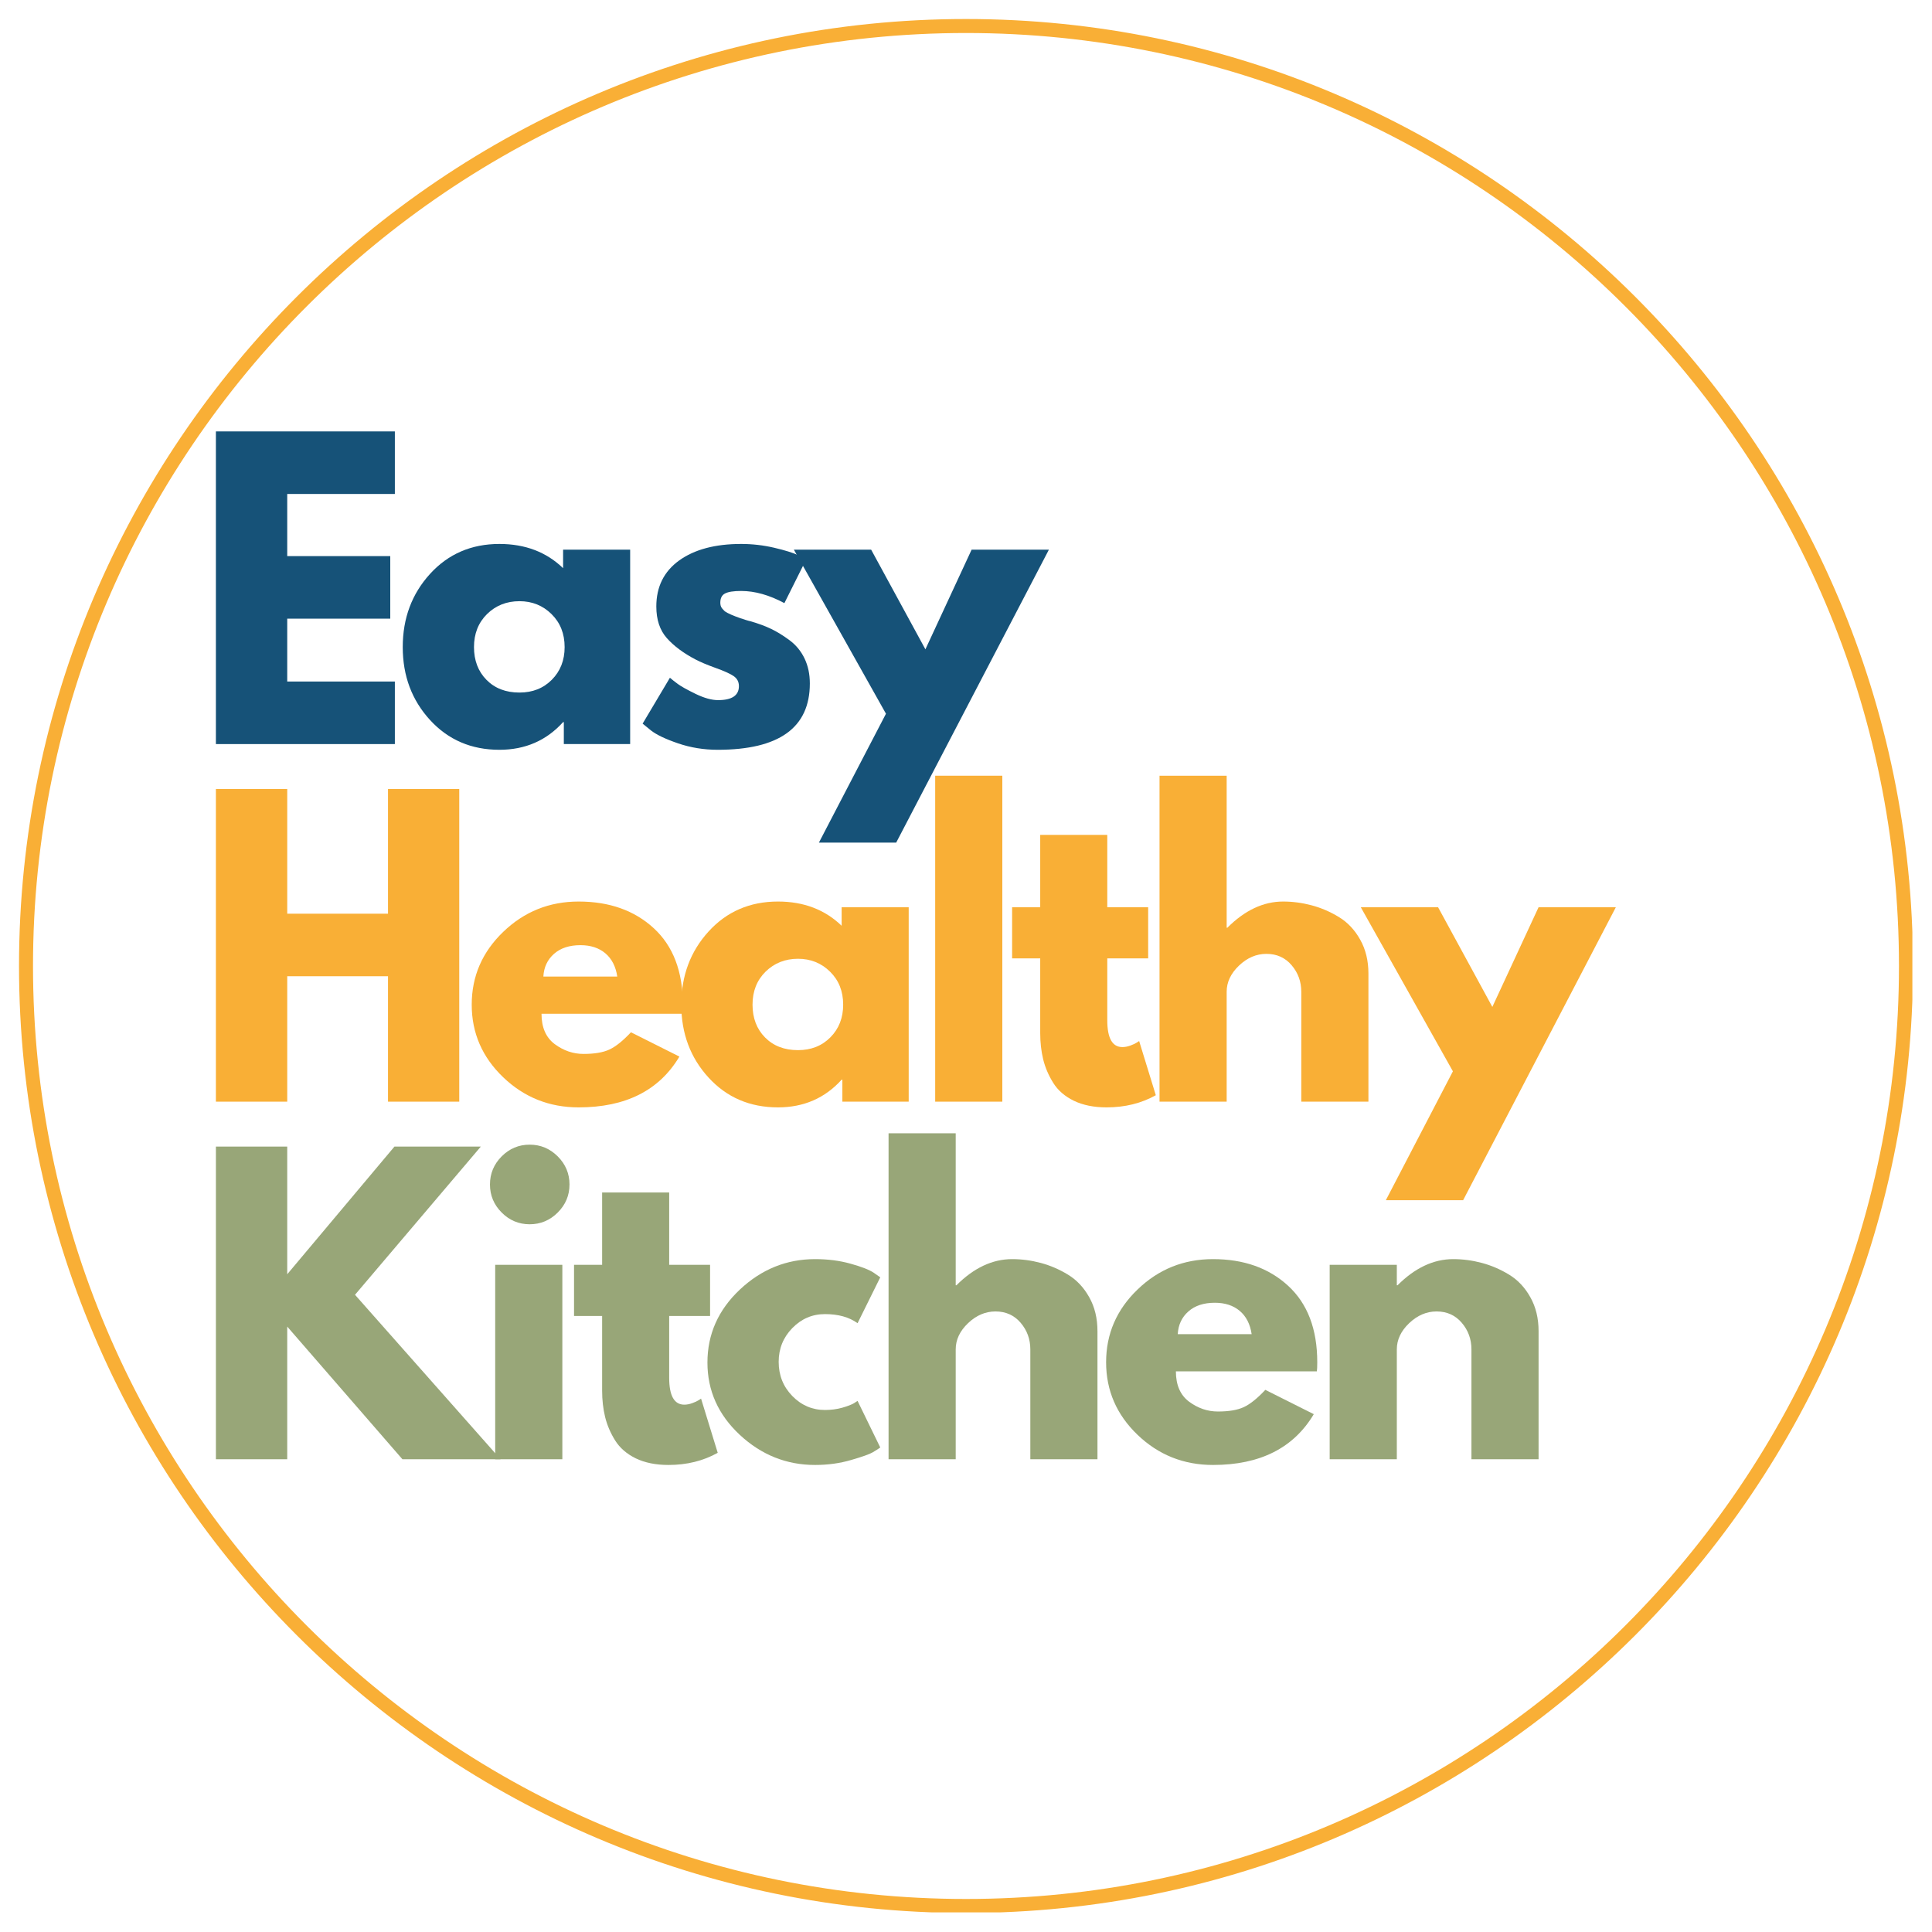 <svg xmlns="http://www.w3.org/2000/svg" xmlns:xlink="http://www.w3.org/1999/xlink" width="500" zoomAndPan="magnify" viewBox="0 0 375 375" height="500" preserveAspectRatio="xMidYMid meet" version="1.0"><defs><g/><clipPath id="70df9c835a"><path d="M 3.691 3.691 L 371.191 3.691 L 371.191 371.191 L 3.691 371.191 Z M 3.691 3.691 " clip-rule="nonzero"/></clipPath></defs><rect x="-37.5" width="450" fill="#ffffff" y="-37.5" height="450" fill-opacity="1"/><rect x="-37.5" width="450" fill="#ffffff" y="-37.5" height="450" fill-opacity="1"/><g clip-path="url(#70df9c835a)"><path fill="#f9af36" d="M 187.5 371.309 C 86.18 371.309 3.691 288.82 3.691 187.5 C 3.691 86.18 86.18 3.691 187.5 3.691 C 288.82 3.691 371.309 86.18 371.309 187.5 C 371.309 288.82 288.82 371.309 187.5 371.309 Z M 187.5 6.406 C 87.625 6.406 6.406 87.625 6.406 187.5 C 6.406 287.371 87.625 368.59 187.5 368.59 C 287.371 368.59 368.59 287.371 368.59 187.5 C 368.59 87.625 287.371 6.406 187.5 6.406 Z M 187.5 6.406 " fill-opacity="1" fill-rule="nonzero"/></g><g fill="#165278" fill-opacity="1"><g transform="translate(37.5, 144.425)"><g><path d="M 39.141 -60.688 L 39.141 -48.547 L 18.25 -48.547 L 18.25 -36.484 L 38.25 -36.484 L 38.25 -24.344 L 18.25 -24.344 L 18.25 -12.141 L 39.141 -12.141 L 39.141 0 L 4.406 0 L 4.406 -60.688 Z M 39.141 -60.688 "/></g></g></g><g fill="#165278" fill-opacity="1"><g transform="translate(76.485, 144.425)"><g><path d="M 6.984 -4.672 C 3.453 -8.523 1.688 -13.242 1.688 -18.828 C 1.688 -24.422 3.453 -29.156 6.984 -33.031 C 10.516 -36.906 15.004 -38.844 20.453 -38.844 C 25.453 -38.844 29.57 -37.273 32.812 -34.141 L 32.812 -37.734 L 45.828 -37.734 L 45.828 0 L 32.953 0 L 32.953 -4.266 L 32.812 -4.266 C 29.57 -0.68 25.453 1.109 20.453 1.109 C 15.004 1.109 10.516 -0.816 6.984 -4.672 Z M 18.047 -25.234 C 16.359 -23.566 15.516 -21.43 15.516 -18.828 C 15.516 -16.234 16.32 -14.113 17.938 -12.469 C 19.562 -10.82 21.695 -10 24.344 -10 C 26.895 -10 28.992 -10.832 30.641 -12.5 C 32.285 -14.164 33.109 -16.273 33.109 -18.828 C 33.109 -21.43 32.258 -23.566 30.562 -25.234 C 28.875 -26.898 26.801 -27.734 24.344 -27.734 C 21.844 -27.734 19.742 -26.898 18.047 -25.234 Z M 18.047 -25.234 "/></g></g></g><g fill="#165278" fill-opacity="1"><g transform="translate(123.047, 144.425)"><g><path d="M 20.812 -38.844 C 22.977 -38.844 25.113 -38.598 27.219 -38.109 C 29.32 -37.617 30.891 -37.129 31.922 -36.641 L 33.469 -35.906 L 29.203 -27.359 C 26.266 -28.93 23.469 -29.719 20.812 -29.719 C 19.344 -29.719 18.301 -29.555 17.688 -29.234 C 17.07 -28.922 16.766 -28.32 16.766 -27.438 C 16.766 -27.238 16.789 -27.039 16.844 -26.844 C 16.895 -26.656 16.992 -26.473 17.141 -26.297 C 17.285 -26.129 17.422 -25.984 17.547 -25.859 C 17.672 -25.734 17.879 -25.598 18.172 -25.453 C 18.461 -25.305 18.691 -25.195 18.859 -25.125 C 19.035 -25.051 19.316 -24.938 19.703 -24.781 C 20.098 -24.633 20.395 -24.523 20.594 -24.453 C 20.789 -24.379 21.125 -24.27 21.594 -24.125 C 22.062 -23.977 22.414 -23.879 22.656 -23.828 C 24.176 -23.391 25.5 -22.898 26.625 -22.359 C 27.758 -21.816 28.953 -21.082 30.203 -20.156 C 31.453 -19.227 32.422 -18.051 33.109 -16.625 C 33.797 -15.195 34.141 -13.578 34.141 -11.766 C 34.141 -3.18 28.176 1.109 16.25 1.109 C 13.562 1.109 11 0.691 8.562 -0.141 C 6.133 -0.973 4.383 -1.805 3.312 -2.641 L 1.688 -3.969 L 6.984 -12.875 C 7.379 -12.531 7.895 -12.125 8.531 -11.656 C 9.164 -11.188 10.316 -10.547 11.984 -9.734 C 13.648 -8.93 15.098 -8.531 16.328 -8.531 C 19.023 -8.531 20.375 -9.438 20.375 -11.25 C 20.375 -12.082 20.031 -12.734 19.344 -13.203 C 18.656 -13.672 17.488 -14.195 15.844 -14.781 C 14.207 -15.375 12.922 -15.914 11.984 -16.406 C 9.629 -17.633 7.766 -19.02 6.391 -20.562 C 5.023 -22.102 4.344 -24.148 4.344 -26.703 C 4.344 -30.523 5.82 -33.504 8.781 -35.641 C 11.75 -37.773 15.758 -38.844 20.812 -38.844 Z M 20.812 -38.844 "/></g></g></g><g fill="#165278" fill-opacity="1"><g transform="translate(155.559, 144.425)"><g><path d="M 33.031 -37.734 L 48.031 -37.734 L 18.391 19.125 L 3.391 19.125 L 16.406 -5.891 L -1.469 -37.734 L 13.531 -37.734 L 24.062 -18.391 Z M 33.031 -37.734 "/></g></g></g><g fill="#f9af36" fill-opacity="1"><g transform="translate(37.5, 213.832)"><g><path d="M 18.25 -24.344 L 18.25 0 L 4.406 0 L 4.406 -60.688 L 18.25 -60.688 L 18.25 -36.484 L 37.812 -36.484 L 37.812 -60.688 L 51.641 -60.688 L 51.641 0 L 37.812 0 L 37.812 -24.344 Z M 18.25 -24.344 "/></g></g></g><g fill="#f9af36" fill-opacity="1"><g transform="translate(89.873, 213.832)"><g><path d="M 42.594 -17.062 L 15.234 -17.062 C 15.234 -14.414 16.086 -12.453 17.797 -11.172 C 19.516 -9.898 21.379 -9.266 23.391 -9.266 C 25.504 -9.266 27.172 -9.547 28.391 -10.109 C 29.617 -10.672 31.02 -11.789 32.594 -13.469 L 42 -8.75 C 38.082 -2.176 31.562 1.109 22.438 1.109 C 16.75 1.109 11.867 -0.836 7.797 -4.734 C 3.723 -8.641 1.688 -13.336 1.688 -18.828 C 1.688 -24.328 3.723 -29.035 7.797 -32.953 C 11.867 -36.879 16.75 -38.844 22.438 -38.844 C 28.414 -38.844 33.281 -37.113 37.031 -33.656 C 40.789 -30.195 42.672 -25.254 42.672 -18.828 C 42.672 -17.953 42.645 -17.363 42.594 -17.062 Z M 15.594 -24.281 L 29.938 -24.281 C 29.645 -26.238 28.875 -27.742 27.625 -28.797 C 26.375 -29.848 24.766 -30.375 22.797 -30.375 C 20.641 -30.375 18.926 -29.812 17.656 -28.688 C 16.383 -27.562 15.695 -26.094 15.594 -24.281 Z M 15.594 -24.281 "/></g></g></g><g fill="#f9af36" fill-opacity="1"><g transform="translate(130.55, 213.832)"><g><path d="M 6.984 -4.672 C 3.453 -8.523 1.688 -13.242 1.688 -18.828 C 1.688 -24.422 3.453 -29.156 6.984 -33.031 C 10.516 -36.906 15.004 -38.844 20.453 -38.844 C 25.453 -38.844 29.57 -37.273 32.812 -34.141 L 32.812 -37.734 L 45.828 -37.734 L 45.828 0 L 32.953 0 L 32.953 -4.266 L 32.812 -4.266 C 29.57 -0.68 25.453 1.109 20.453 1.109 C 15.004 1.109 10.516 -0.816 6.984 -4.672 Z M 18.047 -25.234 C 16.359 -23.566 15.516 -21.43 15.516 -18.828 C 15.516 -16.234 16.32 -14.113 17.938 -12.469 C 19.562 -10.82 21.695 -10 24.344 -10 C 26.895 -10 28.992 -10.832 30.641 -12.5 C 32.285 -14.164 33.109 -16.273 33.109 -18.828 C 33.109 -21.43 32.258 -23.566 30.562 -25.234 C 28.875 -26.898 26.801 -27.734 24.344 -27.734 C 21.844 -27.734 19.742 -26.898 18.047 -25.234 Z M 18.047 -25.234 "/></g></g></g><g fill="#f9af36" fill-opacity="1"><g transform="translate(177.112, 213.832)"><g><path d="M 4.406 0 L 4.406 -63.266 L 17.438 -63.266 L 17.438 0 Z M 4.406 0 "/></g></g></g><g fill="#f9af36" fill-opacity="1"><g transform="translate(195.28, 213.832)"><g><path d="M 6.625 -37.734 L 6.625 -51.781 L 19.641 -51.781 L 19.641 -37.734 L 27.578 -37.734 L 27.578 -27.812 L 19.641 -27.812 L 19.641 -15.812 C 19.641 -12.332 20.617 -10.594 22.578 -10.594 C 23.066 -10.594 23.582 -10.691 24.125 -10.891 C 24.664 -11.086 25.082 -11.281 25.375 -11.469 L 25.828 -11.766 L 29.062 -1.25 C 26.258 0.32 23.07 1.109 19.5 1.109 C 17.039 1.109 14.926 0.68 13.156 -0.172 C 11.395 -1.035 10.062 -2.191 9.156 -3.641 C 8.25 -5.086 7.598 -6.609 7.203 -8.203 C 6.816 -9.797 6.625 -11.5 6.625 -13.312 L 6.625 -27.812 L 1.172 -27.812 L 1.172 -37.734 Z M 6.625 -37.734 "/></g></g></g><g fill="#f9af36" fill-opacity="1"><g transform="translate(220.657, 213.832)"><g><path d="M 4.406 0 L 4.406 -63.266 L 17.438 -63.266 L 17.438 -33.766 L 17.578 -33.766 C 20.961 -37.148 24.566 -38.844 28.391 -38.844 C 30.254 -38.844 32.102 -38.598 33.938 -38.109 C 35.781 -37.617 37.547 -36.859 39.234 -35.828 C 40.93 -34.797 42.305 -33.332 43.359 -31.438 C 44.422 -29.551 44.953 -27.359 44.953 -24.859 L 44.953 0 L 31.922 0 L 31.922 -21.328 C 31.922 -23.297 31.297 -25.016 30.047 -26.484 C 28.797 -27.953 27.164 -28.688 25.156 -28.688 C 23.195 -28.688 21.422 -27.926 19.828 -26.406 C 18.234 -24.883 17.438 -23.191 17.438 -21.328 L 17.438 0 Z M 4.406 0 "/></g></g></g><g fill="#f9af36" fill-opacity="1"><g transform="translate(265.601, 213.832)"><g><path d="M 33.031 -37.734 L 48.031 -37.734 L 18.391 19.125 L 3.391 19.125 L 16.406 -5.891 L -1.469 -37.734 L 13.531 -37.734 L 24.062 -18.391 Z M 33.031 -37.734 "/></g></g></g><g fill="#98a678" fill-opacity="1"><g transform="translate(37.5, 283.239)"><g><path d="M 59.656 0 L 40.609 0 L 18.25 -25.75 L 18.25 0 L 4.406 0 L 4.406 -60.688 L 18.25 -60.688 L 18.25 -35.906 L 39.062 -60.688 L 55.828 -60.688 L 31.406 -31.922 Z M 59.656 0 "/></g></g></g><g fill="#98a678" fill-opacity="1"><g transform="translate(91.712, 283.239)"><g><path d="M 5.656 -58.781 C 7.176 -60.301 8.988 -61.062 11.094 -61.062 C 13.207 -61.062 15.023 -60.301 16.547 -58.781 C 18.066 -57.258 18.828 -55.441 18.828 -53.328 C 18.828 -51.223 18.066 -49.41 16.547 -47.891 C 15.023 -46.367 13.207 -45.609 11.094 -45.609 C 8.988 -45.609 7.176 -46.367 5.656 -47.891 C 4.145 -49.41 3.391 -51.223 3.391 -53.328 C 3.391 -55.441 4.145 -57.258 5.656 -58.781 Z M 4.406 -37.734 L 4.406 0 L 17.438 0 L 17.438 -37.734 Z M 4.406 -37.734 "/></g></g></g><g fill="#98a678" fill-opacity="1"><g transform="translate(110.248, 283.239)"><g><path d="M 6.625 -37.734 L 6.625 -51.781 L 19.641 -51.781 L 19.641 -37.734 L 27.578 -37.734 L 27.578 -27.812 L 19.641 -27.812 L 19.641 -15.812 C 19.641 -12.332 20.617 -10.594 22.578 -10.594 C 23.066 -10.594 23.582 -10.691 24.125 -10.891 C 24.664 -11.086 25.082 -11.281 25.375 -11.469 L 25.828 -11.766 L 29.062 -1.25 C 26.258 0.32 23.07 1.109 19.5 1.109 C 17.039 1.109 14.926 0.68 13.156 -0.172 C 11.395 -1.035 10.062 -2.191 9.156 -3.641 C 8.25 -5.086 7.598 -6.609 7.203 -8.203 C 6.816 -9.797 6.625 -11.5 6.625 -13.312 L 6.625 -27.812 L 1.172 -27.812 L 1.172 -37.734 Z M 6.625 -37.734 "/></g></g></g><g fill="#98a678" fill-opacity="1"><g transform="translate(135.625, 283.239)"><g><path d="M 24.5 -28.172 C 22.039 -28.172 19.926 -27.266 18.156 -25.453 C 16.395 -23.641 15.516 -21.457 15.516 -18.906 C 15.516 -16.301 16.395 -14.094 18.156 -12.281 C 19.926 -10.469 22.039 -9.562 24.5 -9.562 C 25.676 -9.562 26.789 -9.707 27.844 -10 C 28.895 -10.301 29.664 -10.598 30.156 -10.891 L 30.828 -11.328 L 35.234 -2.281 C 34.891 -2.031 34.41 -1.723 33.797 -1.359 C 33.18 -0.992 31.781 -0.492 29.594 0.141 C 27.414 0.785 25.078 1.109 22.578 1.109 C 17.035 1.109 12.164 -0.836 7.969 -4.734 C 3.781 -8.641 1.688 -13.316 1.688 -18.766 C 1.688 -24.254 3.781 -28.973 7.969 -32.922 C 12.164 -36.867 17.035 -38.844 22.578 -38.844 C 25.078 -38.844 27.379 -38.547 29.484 -37.953 C 31.598 -37.367 33.098 -36.781 33.984 -36.188 L 35.234 -35.312 L 30.828 -26.406 C 29.203 -27.582 27.094 -28.172 24.5 -28.172 Z M 24.5 -28.172 "/></g></g></g><g fill="#98a678" fill-opacity="1"><g transform="translate(168.064, 283.239)"><g><path d="M 4.406 0 L 4.406 -63.266 L 17.438 -63.266 L 17.438 -33.766 L 17.578 -33.766 C 20.961 -37.148 24.566 -38.844 28.391 -38.844 C 30.254 -38.844 32.102 -38.598 33.938 -38.109 C 35.781 -37.617 37.547 -36.859 39.234 -35.828 C 40.93 -34.797 42.305 -33.332 43.359 -31.438 C 44.422 -29.551 44.953 -27.359 44.953 -24.859 L 44.953 0 L 31.922 0 L 31.922 -21.328 C 31.922 -23.297 31.297 -25.016 30.047 -26.484 C 28.797 -27.953 27.164 -28.688 25.156 -28.688 C 23.195 -28.688 21.422 -27.926 19.828 -26.406 C 18.234 -24.883 17.438 -23.191 17.438 -21.328 L 17.438 0 Z M 4.406 0 "/></g></g></g><g fill="#98a678" fill-opacity="1"><g transform="translate(213.007, 283.239)"><g><path d="M 42.594 -17.062 L 15.234 -17.062 C 15.234 -14.414 16.086 -12.453 17.797 -11.172 C 19.516 -9.898 21.379 -9.266 23.391 -9.266 C 25.504 -9.266 27.172 -9.547 28.391 -10.109 C 29.617 -10.672 31.02 -11.789 32.594 -13.469 L 42 -8.75 C 38.082 -2.176 31.562 1.109 22.438 1.109 C 16.75 1.109 11.867 -0.836 7.797 -4.734 C 3.723 -8.641 1.688 -13.336 1.688 -18.828 C 1.688 -24.328 3.723 -29.035 7.797 -32.953 C 11.867 -36.879 16.75 -38.844 22.438 -38.844 C 28.414 -38.844 33.281 -37.113 37.031 -33.656 C 40.789 -30.195 42.672 -25.254 42.672 -18.828 C 42.672 -17.953 42.645 -17.363 42.594 -17.062 Z M 15.594 -24.281 L 29.938 -24.281 C 29.645 -26.238 28.875 -27.742 27.625 -28.797 C 26.375 -29.848 24.766 -30.375 22.797 -30.375 C 20.641 -30.375 18.926 -29.812 17.656 -28.688 C 16.383 -27.562 15.695 -26.094 15.594 -24.281 Z M 15.594 -24.281 "/></g></g></g><g fill="#98a678" fill-opacity="1"><g transform="translate(253.684, 283.239)"><g><path d="M 4.406 0 L 4.406 -37.734 L 17.438 -37.734 L 17.438 -33.766 L 17.578 -33.766 C 20.961 -37.148 24.566 -38.844 28.391 -38.844 C 30.254 -38.844 32.102 -38.598 33.938 -38.109 C 35.781 -37.617 37.547 -36.859 39.234 -35.828 C 40.93 -34.797 42.305 -33.332 43.359 -31.438 C 44.422 -29.551 44.953 -27.359 44.953 -24.859 L 44.953 0 L 31.922 0 L 31.922 -21.328 C 31.922 -23.297 31.297 -25.016 30.047 -26.484 C 28.797 -27.953 27.164 -28.688 25.156 -28.688 C 23.195 -28.688 21.422 -27.926 19.828 -26.406 C 18.234 -24.883 17.438 -23.191 17.438 -21.328 L 17.438 0 Z M 4.406 0 "/></g></g></g></svg>